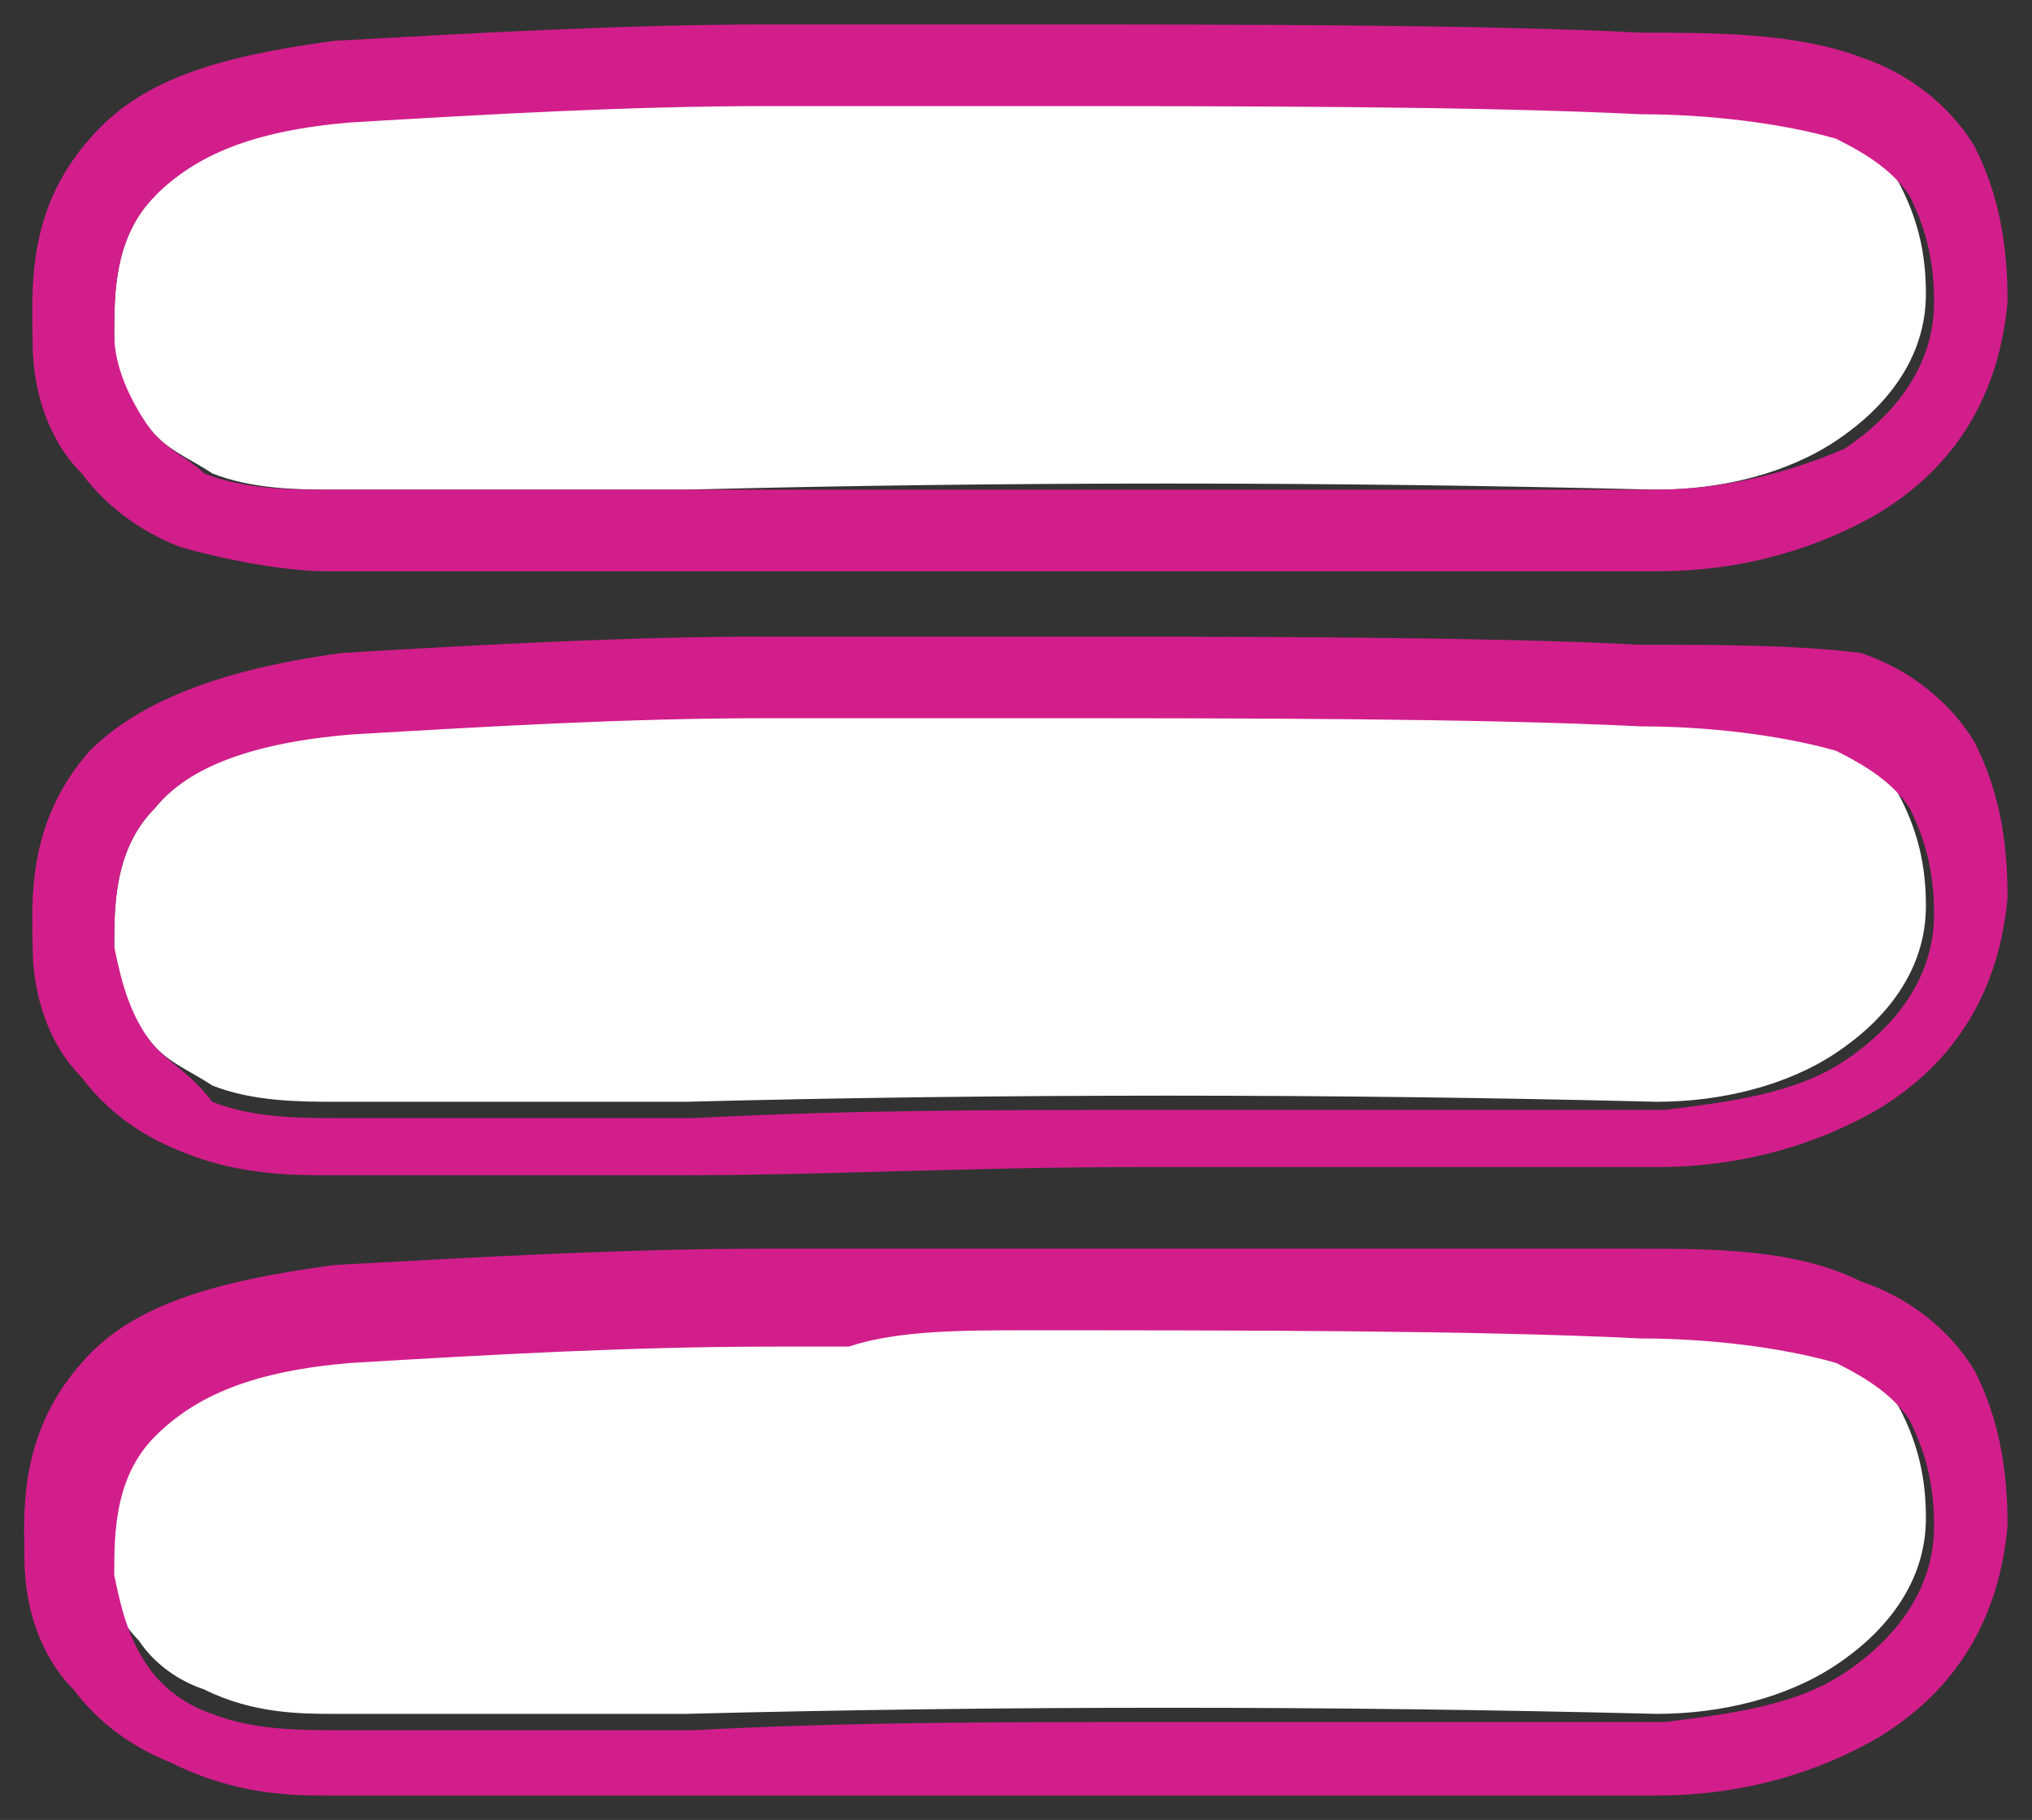 <?xml version="1.0" encoding="utf-8"?>
<!-- Generator: Adobe Illustrator 28.1.0, SVG Export Plug-In . SVG Version: 6.00 Build 0)  -->
<svg version="1.1" xmlns="http://www.w3.org/2000/svg" xmlns:xlink="http://www.w3.org/1999/xlink" x="0px" y="0px"
	 viewBox="0 0 24.9 22.3" style="enable-background:new 0 0 24.9 22.3;" xml:space="preserve">
<rect x="0" y="0" width="24.9" height="22.3" fill="#333333" stroke="none"/>
<style type="text/css">
	.st0{fill:#FFFFFF;}
	.st1{fill:#D21E8B;}
</style>
<g>
	<path class="st0" d="M8.4,6c3.9-0.1,7.9-0.1,11.9,0l0,0l0,0c0.8,0,1.6-0.2,2.2-0.6c0.6-0.4,1.1-1,1.1-1.8v0c0-0.5-0.1-0.9-0.3-1.3
		c-0.2-0.4-0.5-0.6-0.9-0.7c-0.7-0.3-1.6-0.3-2.4-0.3l0,0c-2.6,0-7.2-0.1-9.7-0.1c-2,0-4.1,0-6.1,0.2l0,0l0,0
		C3.1,1.6,2.3,1.9,1.9,2.4C1.4,2.9,1.4,3.6,1.4,4.1v0c0,0.4,0.1,0.8,0.4,1.1C2,5.5,2.3,5.6,2.6,5.8C3.1,6,3.7,6,4.1,6c0,0,0,0,0.1,0
		h0C5.5,6,7,6,8.4,6z M8.4,6l0-0.5L8.4,6C8.4,6,8.4,6,8.4,6z"/>
	<path class="st1" d="M12.6,1.3c2.5,0,5.5,0,7.5,0.1h0c0.8,0,1.7,0.1,2.4,0.3c0.4,0.2,0.7,0.4,0.9,0.7c0.2,0.4,0.3,0.8,0.3,1.3v0
		c0,0.8-0.5,1.4-1.1,1.8C21.9,5.8,21.1,6,20.3,6l0,0l0,0c-2.1,0-4.2,0-6.3,0C12.2,6,10.3,6,8.4,6l0-0.5l0,0.5C7.9,6,7.4,6,6.8,6
		C5.9,6,5,6,4.1,6h0c0,0,0,0-0.1,0c-0.4,0-1,0-1.5-0.2C2.3,5.6,2,5.5,1.8,5.2C1.6,4.9,1.4,4.5,1.4,4.1v0c0-0.5,0-1.2,0.5-1.7
		c0.5-0.5,1.2-0.8,2.4-0.9l0,0l0,0C6,1.4,7.7,1.3,9.4,1.3c0.3,0,0.6,0,0.9,0C11,1.3,11.8,1.3,12.6,1.3 M8.4,6L8.4,6
		C8.4,6,8.4,6,8.4,6 M12.6,0.3c-0.8,0-1.6,0-2.3,0c-0.3,0-0.6,0-0.9,0c-1.7,0-3.5,0.1-5.3,0.2c0,0,0,0,0,0c-1.5,0.2-2.4,0.5-3,1.2
		C0.3,2.6,0.4,3.6,0.4,4.2c0,0.6,0.2,1.2,0.6,1.6c0.3,0.4,0.7,0.7,1.2,0.9C2.9,6.9,3.6,7,4,7l0.1,0C5,7,5.9,7,6.8,7
		c0.5,0,1.1,0,1.6,0c0,0,0,0,0,0C10.2,7,12,7,14,7c2.3,0,4.5,0,6.3,0c0,0,0,0,0,0c0,0,0,0,0,0c1.1,0,2-0.3,2.7-0.7
		c1-0.6,1.5-1.5,1.6-2.6c0-0.7-0.1-1.3-0.4-1.9c-0.3-0.5-0.8-0.9-1.4-1.1C22,0.4,21,0.4,20.1,0.4C18.2,0.3,15.1,0.3,12.6,0.3
		L12.6,0.3z"/>
</g>
<g>
	<path class="st0" d="M8.4,13.5c3.9-0.1,7.9-0.1,11.9,0l0,0l0,0c0.8,0,1.6-0.2,2.2-0.6c0.6-0.4,1.1-1,1.1-1.8v0
		c0-0.5-0.1-0.9-0.3-1.3c-0.2-0.4-0.5-0.6-0.9-0.7c-0.7-0.3-1.6-0.3-2.4-0.3l0,0c-2.6,0-7.2-0.1-9.7-0.1c-2,0-4.1,0-6.1,0.2l0,0l0,0
		C3.1,9.1,2.3,9.4,1.9,9.9c-0.5,0.5-0.5,1.2-0.5,1.7v0c0,0.4,0.1,0.8,0.4,1.1C2,13,2.3,13.1,2.6,13.3c0.5,0.2,1.1,0.2,1.5,0.2
		c0,0,0,0,0.1,0h0C5.5,13.5,7,13.5,8.4,13.5z M8.4,13.5l0-0.5L8.4,13.5C8.4,13.5,8.4,13.5,8.4,13.5z"/>
	<path class="st1" d="M12.6,8.8c2.5,0,5.5,0,7.5,0.1l0,0c0.8,0,1.7,0.1,2.4,0.3c0.4,0.2,0.7,0.4,0.9,0.7c0.2,0.4,0.3,0.8,0.3,1.3v0
		c0,0.8-0.5,1.4-1.1,1.8c-0.6,0.4-1.4,0.5-2.2,0.6l0,0l0,0c-2.1,0-4.2,0-6.3,0c-1.9,0-3.7,0-5.6,0.1l0-0.5l0,0.5c-0.5,0-1.1,0-1.6,0
		c-0.9,0-1.8,0-2.7,0h0c0,0,0,0-0.1,0c-0.4,0-1,0-1.5-0.2C2.3,13.1,2,13,1.8,12.7c-0.2-0.3-0.3-0.6-0.4-1.1v0c0-0.5,0-1.2,0.5-1.7
		C2.3,9.4,3.1,9.1,4.3,9l0,0l0,0C6,8.9,7.7,8.8,9.4,8.8c0.3,0,0.6,0,0.9,0C11,8.8,11.8,8.8,12.6,8.8 M8.4,13.5L8.4,13.5
		C8.4,13.5,8.4,13.5,8.4,13.5 M12.6,7.8c-0.8,0-1.6,0-2.3,0c-0.3,0-0.6,0-0.9,0C7.7,7.8,5.9,7.9,4.2,8C2.7,8.2,1.7,8.6,1.1,9.2
		c-0.8,0.9-0.7,1.9-0.7,2.4c0,0.6,0.2,1.2,0.6,1.6c0.3,0.4,0.7,0.7,1.2,0.9c0.7,0.3,1.4,0.3,1.8,0.3l0.1,0c0.9,0,1.8,0,2.7,0
		c0.5,0,1.1,0,1.6,0c0,0,0,0,0,0c1.7,0,3.5-0.1,5.6-0.1c2.3,0,4.5,0,6.3,0c0,0,0,0,0,0c0,0,0,0,0,0c1.1,0,2-0.3,2.7-0.7
		c1-0.6,1.5-1.5,1.6-2.6c0-0.7-0.1-1.3-0.4-1.9c-0.3-0.5-0.8-0.9-1.4-1.1C22,7.9,21,7.9,20.1,7.9C18.2,7.8,15.1,7.8,12.6,7.8
		L12.6,7.8z"/>
</g>
<g>
	<path class="st0" d="M8.4,21c3.9-0.1,7.9-0.1,11.9,0l0,0l0,0c0.8,0,1.6-0.2,2.2-0.6c0.6-0.4,1.1-1,1.1-1.8v0c0-0.5-0.1-0.9-0.3-1.3
		c-0.2-0.4-0.5-0.6-0.9-0.7c-0.7-0.3-1.6-0.3-2.4-0.3h0c-2.6,0-7.2-0.1-9.7-0.1c-2,0-4.1,0-6.1,0.2l0,0l0,0
		c-1.2,0.1-1.9,0.4-2.4,0.9c-0.5,0.5-0.5,1.2-0.5,1.7v0c0,0.4,0.1,0.8,0.4,1.1c0.2,0.3,0.5,0.5,0.8,0.6C3.1,21,3.7,21,4.1,21
		c0,0,0,0,0.1,0h0C5.5,21,7,21,8.4,21z M8.4,21l0-0.5L8.4,21C8.4,21,8.4,21,8.4,21z"/>
	<path class="st1" d="M12.6,16.3c2.5,0,5.5,0,7.5,0.1h0c0.8,0,1.7,0.1,2.4,0.3c0.4,0.2,0.7,0.4,0.9,0.7c0.2,0.4,0.3,0.8,0.3,1.3v0
		c0,0.8-0.5,1.4-1.1,1.8c-0.6,0.4-1.4,0.5-2.2,0.6l0,0l0,0c-2.1,0-4.2,0-6.3,0c-1.9,0-3.7,0-5.6,0.1l0-0.5l0,0.5c-0.5,0-1.1,0-1.6,0
		c-0.9,0-1.8,0-2.7,0h0c0,0,0,0-0.1,0c-0.4,0-1,0-1.5-0.2c-0.3-0.1-0.6-0.3-0.8-0.6c-0.2-0.3-0.3-0.6-0.4-1.1v0c0-0.5,0-1.2,0.5-1.7
		c0.5-0.5,1.2-0.8,2.4-0.9l0,0l0,0c1.7-0.1,3.4-0.2,5.2-0.2c0.3,0,0.6,0,0.9,0C11,16.3,11.8,16.3,12.6,16.3 M8.4,21L8.4,21
		C8.4,21,8.4,21,8.4,21 M12.6,15.3c-0.8,0-1.6,0-2.3,0c-0.3,0-0.6,0-0.9,0c-1.7,0-3.5,0.1-5.3,0.2c-1.5,0.2-2.5,0.5-3.1,1.2
		c-0.8,0.9-0.7,1.9-0.7,2.4c0,0.6,0.2,1.2,0.6,1.6c0.3,0.4,0.7,0.7,1.2,0.9C2.9,22,3.6,22,4,22l0.1,0c0.9,0,1.8,0,2.7,0
		c0.5,0,1.1,0,1.6,0c0,0,0,0,0,0C10.2,22,12,22,14,22c2.3,0,4.5,0,6.3,0c0,0,0,0,0,0c0,0,0,0,0,0c1.1,0,2-0.3,2.7-0.7
		c1-0.6,1.5-1.5,1.6-2.6c0-0.7-0.1-1.3-0.4-1.9c-0.3-0.5-0.8-0.9-1.4-1.1c-0.8-0.4-1.8-0.4-2.8-0.4C18.2,15.3,15.1,15.3,12.6,15.3
		L12.6,15.3z"/>
</g>
</svg>
